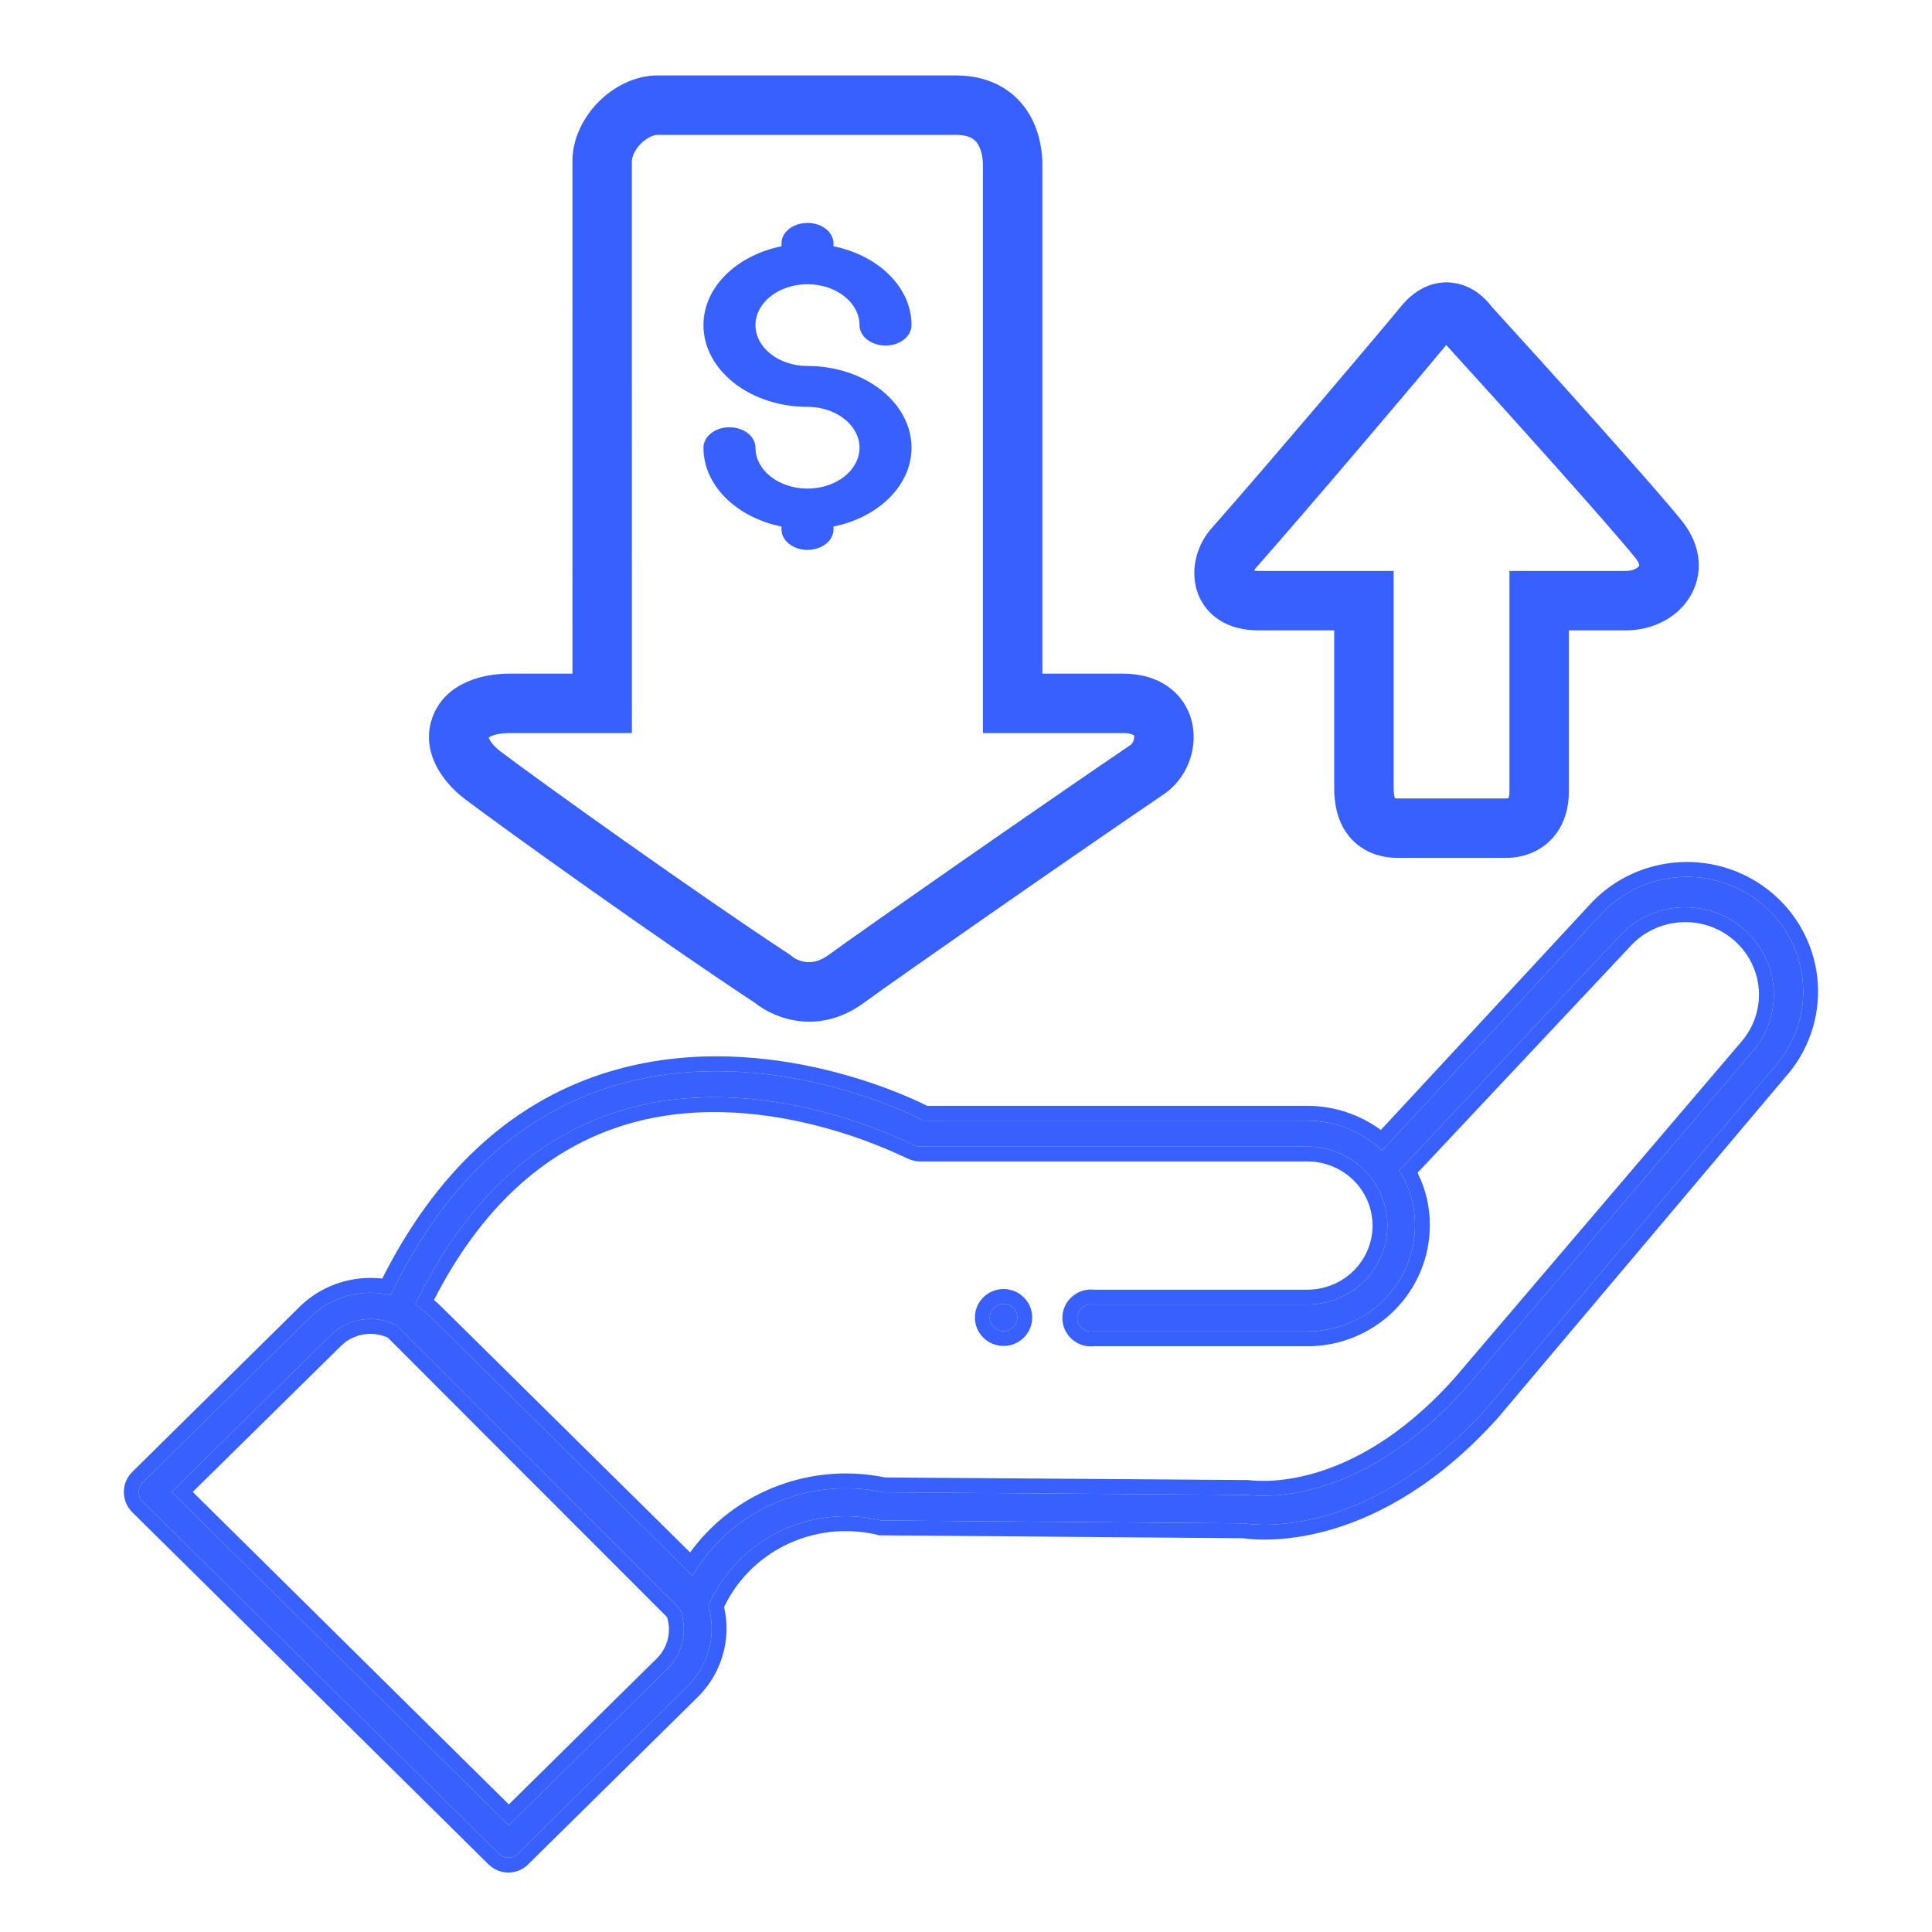 <svg width="64" height="64" viewBox="0 0 65 64" fill="none" xmlns="http://www.w3.org/2000/svg">
<path d="M17.119 62C17.058 62.001 16.997 61.99 16.94 61.967C16.883 61.945 16.831 61.912 16.788 61.869L4.8 50.02C4.715 49.934 4.667 49.819 4.667 49.699C4.667 49.578 4.715 49.463 4.8 49.377L10.474 43.779C11.011 43.275 11.725 42.994 12.466 42.994C13.208 42.994 13.921 43.275 14.459 43.779L23.113 52.329C23.376 52.585 23.584 52.89 23.727 53.227C23.869 53.563 23.943 53.925 23.943 54.289C23.943 54.654 23.869 55.015 23.727 55.352C23.584 55.688 23.376 55.993 23.113 56.25L17.439 61.847C17.398 61.892 17.349 61.929 17.294 61.955C17.239 61.981 17.18 61.997 17.119 62ZM5.772 49.693L17.119 60.911L22.461 55.64C22.811 55.288 23.006 54.815 23.006 54.322C23.006 53.829 22.811 53.356 22.461 53.004L13.796 44.422C13.621 44.249 13.413 44.111 13.184 44.018C12.954 43.924 12.709 43.876 12.461 43.876C12.213 43.876 11.967 43.924 11.738 44.018C11.509 44.111 11.3 44.249 11.125 44.422L5.772 49.693Z" fill="#3760FF"/>
<path d="M23.354 53.911C23.293 53.911 23.232 53.9 23.176 53.878C23.119 53.855 23.067 53.822 23.023 53.78L13.089 43.837C13.033 43.776 12.995 43.701 12.979 43.62C12.964 43.539 12.971 43.456 13.001 43.379C14.734 39.611 17.217 37.16 20.385 36.115C25.341 34.481 30.32 36.801 31.07 37.204H43.985C44.923 37.206 45.825 37.565 46.502 38.206L53.82 30.31C54.505 29.542 55.471 29.073 56.506 29.008C57.541 28.943 58.56 29.286 59.339 29.962C60.118 30.637 60.592 31.591 60.659 32.612C60.725 33.633 60.377 34.639 59.692 35.407L50.056 46.831C46.104 51.253 42.329 50.828 41.854 50.752L29.646 50.654C28.474 50.371 27.238 50.513 26.164 51.055C25.09 51.597 24.249 52.502 23.796 53.606C23.769 53.679 23.724 53.745 23.664 53.797C23.604 53.848 23.532 53.884 23.454 53.9L23.354 53.911ZM13.972 43.379L23.233 52.636C23.848 51.521 24.813 50.633 25.983 50.105C27.154 49.576 28.466 49.437 29.724 49.707L41.865 49.794H41.943C42.086 49.794 45.563 50.393 49.316 46.189L58.975 34.862C59.478 34.275 59.728 33.516 59.671 32.749C59.614 31.982 59.254 31.267 58.669 30.758C58.084 30.25 57.321 29.987 56.542 30.028C55.764 30.068 55.032 30.408 54.504 30.974L47.075 38.881C47.428 39.436 47.611 40.078 47.605 40.733C47.602 41.678 47.22 42.584 46.541 43.252C45.862 43.919 44.943 44.294 43.985 44.294H36.777C36.711 44.304 36.643 44.3 36.579 44.282C36.514 44.264 36.455 44.232 36.404 44.189C36.353 44.147 36.312 44.093 36.284 44.033C36.256 43.973 36.242 43.908 36.242 43.842C36.242 43.776 36.256 43.711 36.284 43.651C36.312 43.591 36.353 43.538 36.404 43.495C36.455 43.452 36.514 43.42 36.579 43.402C36.643 43.384 36.711 43.38 36.777 43.39H43.985C44.699 43.39 45.384 43.11 45.889 42.612C46.394 42.113 46.678 41.437 46.678 40.733C46.678 40.028 46.394 39.352 45.889 38.854C45.384 38.355 44.699 38.075 43.985 38.075H30.96C30.883 38.074 30.807 38.055 30.739 38.021C30.684 38.021 25.595 35.309 20.672 36.932C17.835 37.868 15.584 40.047 13.972 43.379Z" fill="#3760FF"/>
<path d="M33.763 44.283C34.019 44.283 34.227 44.078 34.227 43.826C34.227 43.573 34.019 43.368 33.763 43.368C33.507 43.368 33.3 43.573 33.3 43.826C33.3 44.078 33.507 44.283 33.763 44.283Z" fill="#3760FF"/>
<path fill-rule="evenodd" clip-rule="evenodd" d="M17.136 62.5L17.126 62.5C17 62.502 16.874 62.479 16.756 62.432C16.639 62.386 16.531 62.317 16.44 62.229L16.436 62.225L4.449 50.376L4.447 50.374C4.268 50.195 4.167 49.953 4.167 49.699C4.167 49.445 4.268 49.203 4.447 49.024L4.449 49.022L10.132 43.415C10.763 42.823 11.598 42.494 12.466 42.494C12.599 42.494 12.73 42.502 12.861 42.517C14.62 39.019 17.089 36.676 20.228 35.64C22.82 34.786 25.4 34.969 27.411 35.407C29.266 35.811 30.665 36.437 31.192 36.704H43.985C44.88 36.706 45.747 36.993 46.457 37.518L53.45 29.974C54.223 29.108 55.311 28.582 56.475 28.509C57.64 28.435 58.788 28.821 59.667 29.584C60.545 30.347 61.083 31.424 61.158 32.58C61.232 33.733 60.841 34.867 60.07 35.734L50.433 47.159L50.429 47.165C46.417 51.653 42.53 51.356 41.815 51.252L29.585 51.154L29.529 51.14C28.472 50.885 27.357 51.013 26.389 51.502C25.497 51.952 24.785 52.679 24.36 53.566C24.415 53.803 24.443 54.045 24.443 54.289C24.443 54.721 24.356 55.148 24.187 55.547C24.019 55.944 23.773 56.304 23.463 56.606L23.462 56.608L17.799 62.195C17.716 62.283 17.618 62.355 17.509 62.407C17.396 62.461 17.272 62.492 17.147 62.499L17.136 62.5ZM17.439 61.847C17.398 61.892 17.349 61.929 17.294 61.955C17.239 61.981 17.18 61.997 17.119 62C17.058 62.001 16.997 61.99 16.94 61.967C16.883 61.945 16.831 61.912 16.788 61.869L4.8 50.02C4.715 49.934 4.667 49.819 4.667 49.699C4.667 49.578 4.715 49.463 4.8 49.377L10.474 43.779C11.011 43.275 11.725 42.994 12.466 42.994C12.52 42.994 12.573 42.996 12.626 42.999C12.802 43.008 12.975 43.033 13.144 43.074C13.218 42.919 13.294 42.766 13.371 42.616C15.081 39.278 17.436 37.088 20.385 36.115C25.341 34.481 30.32 36.801 31.07 37.204H43.985C44.896 37.206 45.773 37.544 46.443 38.151C46.462 38.169 46.482 38.188 46.502 38.206L53.82 30.31C54.505 29.542 55.471 29.073 56.506 29.008C57.541 28.943 58.56 29.286 59.339 29.962C60.118 30.637 60.592 31.591 60.659 32.612C60.725 33.633 60.377 34.639 59.692 35.407L50.056 46.831C46.104 51.253 42.329 50.828 41.854 50.752L29.646 50.654C28.474 50.371 27.238 50.513 26.164 51.055C25.32 51.481 24.621 52.131 24.14 52.925C24.106 52.98 24.073 53.037 24.042 53.094C23.965 53.232 23.895 53.374 23.832 53.52C23.843 53.557 23.852 53.593 23.862 53.629L23.863 53.633C23.902 53.791 23.927 53.952 23.937 54.115C23.939 54.148 23.941 54.181 23.942 54.215C23.942 54.239 23.943 54.264 23.943 54.289C23.943 54.654 23.869 55.015 23.727 55.352C23.584 55.688 23.376 55.993 23.113 56.25L17.439 61.847ZM23.006 54.348C23.006 54.34 23.006 54.331 23.006 54.322C23.006 54.317 23.006 54.312 23.006 54.307C23.005 54.155 22.985 54.004 22.948 53.858L22.947 53.856C22.927 53.779 22.902 53.703 22.872 53.629L13.345 44.092C13.292 44.065 13.239 44.04 13.184 44.018C13.117 43.99 13.048 43.967 12.978 43.947C12.976 43.946 12.973 43.946 12.971 43.945C12.829 43.906 12.683 43.883 12.535 43.877C12.511 43.876 12.486 43.876 12.461 43.876C12.213 43.876 11.967 43.924 11.738 44.018C11.509 44.111 11.3 44.249 11.125 44.422L5.772 49.693L17.119 60.911L22.461 55.64C22.804 55.294 22.999 54.831 23.006 54.348ZM22.108 55.286L17.119 60.208L6.484 49.694L11.476 44.778C11.604 44.651 11.758 44.55 11.927 44.48C12.096 44.411 12.277 44.376 12.461 44.376C12.644 44.376 12.825 44.411 12.994 44.48C13.013 44.488 13.031 44.496 13.049 44.504L22.44 53.904C22.484 54.038 22.506 54.179 22.506 54.322C22.506 54.681 22.364 55.027 22.108 55.286ZM54.504 30.974L47.075 38.881C47.428 39.436 47.611 40.078 47.605 40.733C47.602 41.678 47.22 42.584 46.541 43.252C45.862 43.919 44.943 44.294 43.985 44.294H36.777C36.711 44.304 36.643 44.3 36.579 44.282C36.514 44.264 36.455 44.232 36.404 44.189C36.353 44.147 36.312 44.093 36.284 44.033C36.256 43.973 36.242 43.908 36.242 43.842C36.242 43.776 36.256 43.711 36.284 43.651C36.312 43.591 36.353 43.538 36.404 43.495C36.455 43.452 36.514 43.42 36.579 43.402C36.643 43.384 36.711 43.38 36.777 43.39H43.985C44.699 43.39 45.384 43.11 45.889 42.612C46.394 42.113 46.678 41.437 46.678 40.733C46.678 40.028 46.394 39.352 45.889 38.854C45.384 38.355 44.699 38.075 43.985 38.075H30.96C30.883 38.074 30.807 38.055 30.739 38.021C30.735 38.021 30.702 38.005 30.644 37.978C29.921 37.638 25.226 35.431 20.672 36.932C17.957 37.828 15.778 39.861 14.183 42.956C14.112 43.095 14.041 43.236 13.972 43.379L14.059 43.466C14.2 43.558 14.334 43.663 14.459 43.779L23.113 52.329C23.177 52.392 23.238 52.457 23.296 52.526C23.361 52.414 23.429 52.304 23.501 52.197C23.526 52.161 23.551 52.124 23.576 52.088C24.182 51.23 25.012 50.543 25.983 50.105C27.154 49.576 28.466 49.437 29.724 49.707L41.865 49.794H41.943C41.946 49.794 41.951 49.794 41.958 49.795C41.967 49.795 41.978 49.797 41.993 49.798C42.454 49.844 45.761 50.171 49.316 46.189L58.975 34.862C59.478 34.275 59.728 33.516 59.671 32.749C59.614 31.982 59.254 31.267 58.669 30.758C58.084 30.25 57.321 29.987 56.542 30.028C55.764 30.068 55.032 30.408 54.504 30.974ZM48.94 45.86L58.595 34.537C59.013 34.049 59.219 33.421 59.172 32.786C59.125 32.151 58.827 31.559 58.341 31.136C57.855 30.712 57.218 30.493 56.568 30.527C55.918 30.561 55.309 30.845 54.87 31.315L54.869 31.317L47.692 38.956C47.968 39.507 48.111 40.116 48.105 40.736C48.102 41.815 47.664 42.848 46.892 43.608C46.119 44.368 45.073 44.794 43.985 44.794H36.808C36.686 44.807 36.562 44.797 36.444 44.763C36.311 44.726 36.187 44.661 36.081 44.571C35.975 44.482 35.89 44.37 35.831 44.245C35.773 44.119 35.742 43.981 35.742 43.842C35.742 43.703 35.773 43.565 35.831 43.439C35.89 43.313 35.975 43.202 36.081 43.113C36.187 43.023 36.311 42.958 36.444 42.92C36.562 42.887 36.686 42.877 36.808 42.89H43.985C44.569 42.89 45.127 42.661 45.538 42.256C45.949 41.851 46.178 41.303 46.178 40.733C46.178 40.163 45.949 39.615 45.538 39.209C45.127 38.804 44.569 38.575 43.985 38.575H30.95C30.81 38.573 30.672 38.541 30.545 38.482C30.533 38.477 30.522 38.473 30.516 38.47C30.499 38.462 30.479 38.453 30.459 38.443C30.416 38.423 30.358 38.396 30.283 38.361C30.134 38.293 29.919 38.196 29.646 38.085C29.101 37.863 28.329 37.583 27.409 37.353C25.563 36.89 23.166 36.636 20.829 37.407C18.251 38.258 16.152 40.202 14.599 43.24C14.668 43.296 14.736 43.354 14.801 43.415L14.81 43.424L23.218 51.73C23.871 50.831 24.752 50.112 25.778 49.649C27.03 49.084 28.431 48.929 29.777 49.207L41.865 49.294H41.943C41.984 49.294 42.047 49.301 42.057 49.302C42.089 49.305 42.13 49.309 42.182 49.313C42.285 49.32 42.431 49.326 42.616 49.322C42.985 49.313 43.509 49.262 44.142 49.086C45.404 48.737 47.127 47.889 48.94 45.86ZM34.727 43.826C34.727 44.361 34.289 44.783 33.763 44.783C33.237 44.783 32.8 44.361 32.8 43.826C32.8 43.291 33.237 42.868 33.763 42.868C34.289 42.868 34.727 43.291 34.727 43.826ZM34.227 43.826C34.227 44.078 34.019 44.283 33.763 44.283C33.507 44.283 33.3 44.078 33.3 43.826C33.3 43.573 33.507 43.368 33.763 43.368C34.019 43.368 34.227 43.573 34.227 43.826Z" fill="#3760FF"/>
<path fill-rule="evenodd" clip-rule="evenodd" d="M50.176 9.806C49.966 9.524 49.582 9.162 49.03 9.04C48.315 8.883 47.642 9.19 47.139 9.804C46.5 10.586 42.66 15.125 40.747 17.291C40.313 17.783 40.048 18.56 40.25 19.304C40.359 19.705 40.604 20.082 41.002 20.346C41.388 20.603 41.85 20.708 42.333 20.708H44.888L44.888 26.013C44.888 26.269 44.905 26.824 45.188 27.339C45.34 27.615 45.571 27.886 45.91 28.081C46.246 28.276 46.631 28.363 47.041 28.363H50.659C51.123 28.363 51.672 28.229 52.114 27.817C52.572 27.391 52.784 26.789 52.784 26.118L52.784 20.708H54.703C55.538 20.708 56.373 20.335 56.831 19.617C57.337 18.827 57.241 17.852 56.601 17.045C55.752 15.974 52.066 11.877 50.176 9.806ZM48.544 10.973L48.546 10.974L48.544 10.973ZM48.657 11.108L48.66 11.112C50.562 13.195 54.233 17.278 55.034 18.288C55.142 18.424 55.152 18.502 55.153 18.515C55.154 18.524 55.154 18.527 55.146 18.541C55.119 18.583 54.983 18.708 54.703 18.708H50.784L50.784 26.118C50.784 26.247 50.764 26.315 50.754 26.342C50.752 26.346 50.751 26.349 50.75 26.352C50.737 26.356 50.708 26.363 50.659 26.363H47.041C46.987 26.363 46.952 26.359 46.931 26.354C46.923 26.334 46.913 26.3 46.905 26.249C46.892 26.177 46.888 26.097 46.888 26.013L46.888 18.708H42.333C42.277 18.708 42.233 18.705 42.199 18.7C42.204 18.686 42.21 18.672 42.217 18.659C42.229 18.637 42.24 18.623 42.246 18.615M42.246 18.615C44.146 16.463 47.919 12.005 48.657 11.108L42.246 18.615Z" fill="#3760FF"/>
<path fill-rule="evenodd" clip-rule="evenodd" d="M25.396 33.238C22.221 31.148 17.038 27.439 15.648 26.388C14.8 25.747 14.17 24.729 14.541 23.658C14.912 22.588 16.04 22.163 17.15 22.163H19.26L19.259 4.923C19.259 4.137 19.647 3.426 20.133 2.933C20.619 2.44 21.331 2.037 22.135 2.037L32.148 2.037C33.394 2.037 34.202 2.612 34.639 3.359C35.028 4.026 35.069 4.733 35.069 5.028L35.069 22.163H37.775C38.362 22.163 38.903 22.307 39.337 22.629C39.776 22.955 40.027 23.407 40.119 23.872C40.291 24.744 39.913 25.706 39.16 26.217C35.96 28.392 30.127 32.459 29.061 33.24C27.54 34.355 26.045 33.763 25.396 33.238ZM27.099 31.863C27.291 31.889 27.555 31.865 27.879 31.627C28.975 30.824 34.833 26.739 38.036 24.563C38.06 24.546 38.102 24.503 38.132 24.429C38.162 24.355 38.163 24.291 38.157 24.259C38.153 24.24 38.151 24.238 38.147 24.236L38.145 24.235C38.134 24.227 38.041 24.163 37.775 24.163H33.069L33.069 5.028C33.069 4.873 33.038 4.585 32.912 4.368C32.857 4.275 32.79 4.204 32.7 4.152C32.609 4.1 32.444 4.037 32.148 4.037L22.135 4.037C22 4.037 21.773 4.118 21.557 4.337C21.34 4.558 21.259 4.79 21.259 4.923L21.26 24.163H17.15C16.802 24.163 16.596 24.229 16.495 24.282C16.47 24.294 16.453 24.305 16.442 24.314C16.445 24.325 16.45 24.339 16.458 24.357C16.499 24.447 16.608 24.606 16.854 24.793C18.219 25.824 23.411 29.541 26.543 31.598L26.602 31.637L26.655 31.683C26.705 31.728 26.873 31.834 27.099 31.863Z" fill="#3760FF"/>
<path d="M27.167 9.063C28.132 9.063 28.917 9.679 28.917 10.438C28.917 10.817 29.308 11.125 29.792 11.125C30.276 11.125 30.667 10.817 30.667 10.438C30.667 9.16 29.547 8.092 28.042 7.785V7.688C28.042 7.308 27.651 7 27.167 7C26.683 7 26.292 7.308 26.292 7.688V7.785C24.786 8.092 23.667 9.16 23.667 10.438C23.667 11.954 25.236 13.188 27.167 13.188C28.132 13.188 28.917 13.804 28.917 14.563C28.917 15.321 28.132 15.938 27.167 15.938C26.201 15.938 25.417 15.321 25.417 14.563C25.417 14.183 25.026 13.875 24.542 13.875C24.058 13.875 23.667 14.183 23.667 14.563C23.667 15.84 24.786 16.908 26.292 17.215V17.313C26.292 17.692 26.683 18 27.167 18C27.651 18 28.042 17.692 28.042 17.313V17.215C29.547 16.908 30.667 15.84 30.667 14.563C30.667 13.046 29.097 11.813 27.167 11.813C26.201 11.813 25.417 11.196 25.417 10.438C25.417 9.679 26.201 9.063 27.167 9.063Z" fill="#3760FF"/>
</svg>
